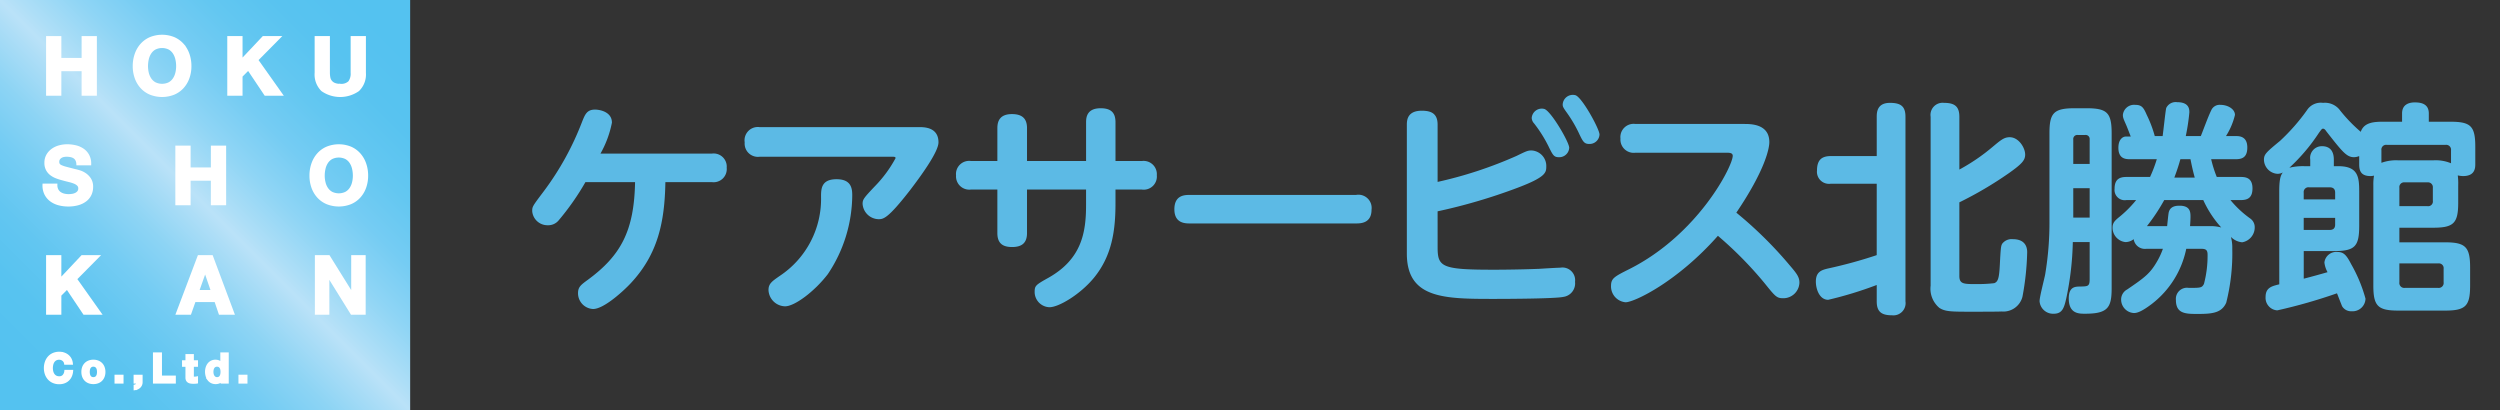<svg xmlns="http://www.w3.org/2000/svg" xmlns:xlink="http://www.w3.org/1999/xlink" width="256" height="42" viewBox="0 0 256 42"><rect x="0" y="0" width="256" height="42" fill="#333333" stroke="none"/><defs><style>.a{fill:#5cbae5;}.b{fill:url(#a);}.c{fill:#fff;stroke:#fff;stroke-width:0.283px;}</style><linearGradient id="a" x1="2.996" y1="39.004" x2="38.994" y2="3.006" gradientUnits="userSpaceOnUse"><stop offset="0" stop-color="#54c2f0"/><stop offset="0.111" stop-color="#57c3f0"/><stop offset="0.207" stop-color="#62c6f1"/><stop offset="0.298" stop-color="#74ccf3"/><stop offset="0.387" stop-color="#8dd4f4"/><stop offset="0.472" stop-color="#aedef7"/><stop offset="0.5" stop-color="#bae2f8"/><stop offset="0.523" stop-color="#b0dff7"/><stop offset="0.611" stop-color="#8fd5f5"/><stop offset="0.702" stop-color="#75ccf3"/><stop offset="0.796" stop-color="#63c7f1"/><stop offset="0.893" stop-color="#58c3f0"/><stop offset="1" stop-color="#54c2f0"/></linearGradient></defs><title>logo_sp</title><path class="a" d="M59.948,18.65a26.155,26.155,0,0,1-2.736,3.909,1.379,1.379,0,0,1-1.104.506A1.57,1.57,0,0,1,54.499,21.639c0-.483,0-.483,1.195-2.069a29.237,29.237,0,0,0,3.887-7.037c.321-.805.506-1.311,1.356-1.311.437,0,1.725.207,1.725,1.333a10.556,10.556,0,0,1-1.173,3.173H72.895a1.343,1.343,0,0,1,1.519,1.449A1.347,1.347,0,0,1,72.895,18.65H68.135c-.069,4.024-.735,7.358-3.564,10.371-.598.644-2.69,2.621-3.84,2.621a1.615,1.615,0,0,1-1.541-1.609c0-.644.276-.851,1.035-1.403,3.334-2.46,4.714-4.967,4.806-9.98Z"/><path class="a" d="M94.101,13.016c.529,0,2,0,2,1.564,0,.989-1.861,3.518-2.896,4.875-2.322,2.99-2.76,2.99-3.266,2.99a1.681,1.681,0,0,1-1.609-1.564c0-.46.115-.598,1.242-1.793A12.738,12.738,0,0,0,91.709,16.19c0-.138-.161-.138-.276-.138H77.774a1.358,1.358,0,0,1-1.518-1.472,1.363,1.363,0,0,1,1.518-1.564ZM78.694,29.711c0-.666.345-.896,1.172-1.472a9.452,9.452,0,0,0,4.209-8.094c0-.805.022-1.793,1.586-1.793,1.473,0,1.609.897,1.609,1.633a14.636,14.636,0,0,1-2.506,8.094c-1.38,1.793-3.403,3.288-4.369,3.288A1.741,1.741,0,0,1,78.694,29.711Z"/><path class="a" d="M102.131,13.109c0-.782.321-1.426,1.495-1.426.988,0,1.54.414,1.54,1.426v3.38h6.048v-3.978c0-.575.139-1.426,1.494-1.426.989,0,1.518.391,1.518,1.426v3.978h2.691a1.357,1.357,0,0,1,1.541,1.449,1.35,1.35,0,0,1-1.541,1.472h-2.691v1.403c0,2.759-.344,5.358-2.207,7.634-1.379,1.679-3.587,3.012-4.553,3.012a1.565,1.565,0,0,1-1.518-1.541c0-.667.092-.736,1.449-1.495,3.356-1.909,3.816-4.599,3.816-7.427V19.409H105.166v4.461c0,.92-.437,1.426-1.518,1.426-.851,0-1.518-.276-1.518-1.426V19.409H99.44a1.362,1.362,0,0,1-1.541-1.449,1.348,1.348,0,0,1,1.541-1.472h2.69Z"/><path class="a" d="M138.858,19.961a1.353,1.353,0,0,1,1.587,1.518c0,1.402-1.149,1.402-1.587,1.402H121.843c-.461,0-1.587,0-1.587-1.448,0-1.472,1.081-1.472,1.587-1.472Z"/><path class="a" d="M147.212,25.319c0,2.024.413,2.3,5.748,2.3.253,0,2.322,0,4.668-.092.346-.023,1.84-.115,2.139-.115A1.301,1.301,0,0,1,161.284,28.86a1.394,1.394,0,0,1-1.195,1.541c-.782.184-5.727.207-7.014.207-5.15,0-9.014,0-9.014-4.645V12.763c0-.575.137-1.426,1.54-1.426,1.081,0,1.61.391,1.61,1.426v5.864a42.484,42.484,0,0,0,8.094-2.667c1.035-.506,1.149-.552,1.541-.552a1.591,1.591,0,0,1,1.494,1.656c0,.644-.115,1.104-3.059,2.208a57.454,57.454,0,0,1-8.07,2.368ZM160.687,15.132a1.019,1.019,0,0,1-1.059.966c-.506,0-.62-.23-.988-.966a13.575,13.575,0,0,0-1.541-2.483.889.889,0,0,1-.252-.575,1.034,1.034,0,0,1,1.287-.919C158.823,11.361,160.687,14.557,160.687,15.132ZM163.79,13.775a1.016,1.016,0,0,1-1.057.966c-.506,0-.645-.253-.989-.966a13.585,13.585,0,0,0-1.311-2.253c-.345-.483-.414-.598-.414-.828a1.039,1.039,0,0,1,1.311-.943C162.021,9.981,163.79,13.223,163.79,13.775Z"/><path class="a" d="M167.475,15.638a1.358,1.358,0,0,1-1.54-1.449,1.357,1.357,0,0,1,1.54-1.495h11.13c.689,0,2.575,0,2.575,1.863,0,.598-.392,2.805-3.38,7.22a40.939,40.939,0,0,1,5.496,5.427c.735.851.965,1.196.965,1.748a1.65,1.65,0,0,1-1.655,1.587c-.667,0-.805-.161-1.932-1.564a38.714,38.714,0,0,0-4.76-4.829c-4.185,4.737-8.577,6.806-9.451,6.806A1.632,1.632,0,0,1,164.968,29.32c0-.805.276-.966,1.887-1.771,7.059-3.564,10.577-10.555,10.577-11.59,0-.322-.345-.322-.735-.322Z"/><path class="a" d="M192.177,18.811h-4.691a1.235,1.235,0,0,1-1.426-1.334c0-1.104.482-1.495,1.426-1.495h4.691V11.959c0-.506.068-1.426,1.355-1.426,1.127,0,1.588.368,1.588,1.426V30.86a1.25,1.25,0,0,1-1.381,1.426c-1.08,0-1.562-.368-1.562-1.426V29.182a39.13,39.13,0,0,1-4.968,1.518c-.896,0-1.265-1.104-1.265-1.862,0-.966.529-1.173,1.195-1.334a47.46,47.46,0,0,0,5.037-1.379Zm8.461,9.451c0,.828.461.828,1.725.828a14.804,14.804,0,0,0,1.84-.092c.391-.138.506-.506.575-1.793.092-1.816.115-2.023.253-2.253a1.207,1.207,0,0,1,1.081-.46c1.173,0,1.472.69,1.472,1.333a27.961,27.961,0,0,1-.482,4.553,2.018,2.018,0,0,1-2.139,1.518c-.414.023-1.979.023-3.082.023-2.023,0-2.69,0-3.288-.391a2.564,2.564,0,0,1-.897-2.277v-17.292a1.243,1.243,0,0,1,1.381-1.426c1.126,0,1.562.414,1.562,1.426v5.404a19.916,19.916,0,0,0,3.404-2.323c.827-.689,1.172-.989,1.747-.989.942,0,1.587,1.104,1.587,1.771,0,.575-.299.943-1.701,1.932a38.299,38.299,0,0,1-5.037,2.966Z"/><path class="a" d="M212.256,24.79a30.576,30.576,0,0,1-.667,5.749c-.207.896-.367,1.586-1.265,1.586a1.385,1.385,0,0,1-1.472-1.288c0-.437.506-2.346.574-2.736a31.948,31.948,0,0,0,.438-5.542V13.66c0-2.07.414-2.576,2.576-2.576h1.219c2.115,0,2.574.46,2.574,2.576V29.527c0,1.978-.391,2.598-2.736,2.598-.621,0-1.655,0-1.655-1.563,0-1.196.644-1.219,1.173-1.219.759-.023.966,0,.966-.736V24.79Zm.046-8.002h1.679V14.281a.412.412,0,0,0-.46-.459h-.759a.413.413,0,0,0-.46.459Zm1.679,2.483h-1.679v3.012h1.679Zm5.795,6.208a1.167,1.167,0,0,1-1.288-.989,1.351,1.351,0,0,1-.851.299A1.483,1.483,0,0,1,216.325,23.318c0-.46.185-.69.668-1.081a11.434,11.434,0,0,0,1.747-1.748H217.751a1.05,1.05,0,0,1-1.219-1.15c0-.989.506-1.219,1.219-1.219h2.415a13.997,13.997,0,0,0,.69-1.816h-2.714c-.46,0-1.219-.023-1.219-1.173,0-.92.506-1.15.759-1.15h.506c-.115-.299-.322-.828-.414-1.058-.299-.69-.391-.851-.391-1.15a1.149,1.149,0,0,1,1.265-1.035c.667,0,.851.276,1.173,1.012a12.375,12.375,0,0,1,.828,2.185h.805c.068-.46.299-2.645.367-2.875a1.069,1.069,0,0,1,1.104-.598c1.219,0,1.266.69,1.266,1.035a21.125,21.125,0,0,1-.368,2.438h1.54c.3-.736.713-1.909,1.059-2.622a.942.942,0,0,1,.966-.575c.712,0,1.472.414,1.472,1.035a7.188,7.188,0,0,1-.92,2.162h1.08c.713,0,1.105.368,1.105,1.173,0,1.081-.621,1.196-1.219,1.196h-2.483a12.093,12.093,0,0,0,.574,1.816h2.438c.506,0,1.219.069,1.219,1.173,0,1.012-.551,1.196-1.219,1.196h-1.034a10.437,10.437,0,0,0,2.023,1.885,1.082,1.082,0,0,1,.46.897,1.548,1.548,0,0,1-1.287,1.541,1.855,1.855,0,0,1-1.15-.552,4.211,4.211,0,0,1,.138,1.219,20.654,20.654,0,0,1-.62,5.519c-.461,1.035-1.403,1.149-2.875,1.149-1.265,0-2.276,0-2.276-1.426a1.138,1.138,0,0,1,1.311-1.242c1.219,0,1.356,0,1.563-.414a11.311,11.311,0,0,0,.368-2.966c0-.437-.114-.621-.62-.621h-1.564a9.507,9.507,0,0,1-3.541,5.657c-1.035.782-1.494.92-1.816.92a1.383,1.383,0,0,1-1.311-1.38,1.163,1.163,0,0,1,.621-1.035c1.816-1.242,2.367-1.633,3.127-2.989a7.043,7.043,0,0,0,.528-1.173Zm2.138-2.322c.023-.207.115-1.173.162-1.403.137-.575.62-.69,1.104-.69,1.058,0,1.127.598,1.127,1.104,0,.069,0,.368-.047.989h2.001a3.983,3.983,0,0,1,1.196.138,10.87,10.87,0,0,1-1.84-2.805h-4.002a19.592,19.592,0,0,1-1.77,2.667Zm1.357-6.853c-.139.483-.253.896-.621,1.885h2.093c-.138-.506-.253-.942-.437-1.885Z"/><path class="a" d="M233.394,19.593c0-1.38.184-1.679.367-1.932a1.138,1.138,0,0,1-.552.138,1.476,1.476,0,0,1-1.38-1.426c0-.575.207-.759,1.656-1.955a20.452,20.452,0,0,0,2.76-3.15,1.678,1.678,0,0,1,1.633-.736,1.925,1.925,0,0,1,1.77.805,15.982,15.982,0,0,0,2.093,2.162c.345-1.012,1.426-1.035,2.415-1.035h1.816v-.851c0-.966.781-1.127,1.311-1.127.736,0,1.426.207,1.426,1.127v.851h2.185c2.115,0,2.575.437,2.575,2.575v1.748c0,.368,0,1.242-1.242,1.242a2.486,2.486,0,0,1-.551-.069,6.508,6.508,0,0,1,.045,1.035v1.748c0,2.115-.459,2.575-2.575,2.575h-3.449v1.495h4.668c2.093,0,2.575.46,2.575,2.576v1.839c0,2.093-.437,2.576-2.575,2.576h-4.76c-2.116,0-2.575-.46-2.575-2.576V18.995a5.516,5.516,0,0,1,.068-1.012,1.417,1.417,0,0,1-.367.046c-1.059,0-1.15-.667-1.15-1.219v-.828a1.452,1.452,0,0,1-.529.115c-.758,0-1.195-.552-2.851-2.667-.093-.138-.185-.253-.321-.253-.115,0-.139.046-.414.414a19.036,19.036,0,0,1-3.036,3.587,5.764,5.764,0,0,1,1.541-.161h.598v-.667a1.199,1.199,0,0,1,1.196-1.38c1.034,0,1.219.782,1.219,1.38v.667h.459c2.023,0,2.139,1.104,2.139,2.575v3.542c0,2.092-.437,2.575-2.575,2.575h-3.104v2.829c.805-.207,1.633-.437,2.438-.667a2.637,2.637,0,0,1-.322-.989,1.223,1.223,0,0,1,1.334-1.081c.621,0,.92.299,1.402,1.242a15.065,15.065,0,0,1,1.473,3.542,1.328,1.328,0,0,1-1.426,1.288,1.073,1.073,0,0,1-.966-.506c-.046-.092-.46-1.173-.529-1.333a54.223,54.223,0,0,1-6.116,1.748,1.285,1.285,0,0,1-1.195-1.38c0-.966.666-1.104,1.402-1.288Zm2.506.828h3.22v-.689c0-.368-.185-.552-.575-.552h-2.092a.488.488,0,0,0-.553.552Zm3.22,1.886h-3.22V23.548H238.544c.391,0,.575-.184.575-.552Zm4.737-5.634a4.357,4.357,0,0,1,1.747-.253h3.541a4.072,4.072,0,0,1,1.84.299V15.385a.497.497,0,0,0-.552-.552h-6.025a.487.487,0,0,0-.551.552Zm1.839,4.438h2.874a.484.484,0,0,0,.553-.552v-1.333a.498.498,0,0,0-.553-.552h-2.322a.488.488,0,0,0-.552.552Zm0,5.864V28.906a.504.504,0,0,0,.552.575h3.427a.504.504,0,0,0,.552-.575V27.526a.488.488,0,0,0-.552-.552Z"/><rect class="b" width="42" height="42"/><path class="c" d="M6.628,37.004a.641.641,0,0,0-.143-.161.657.657,0,0,0-.194-.108.667.667,0,0,0-.226-.039.744.744,0,0,0-.367.084.684.684,0,0,0-.245.224.974.974,0,0,0-.137.32,1.592,1.592,0,0,0-.043.371,1.48,1.48,0,0,0,.043.357.956.956,0,0,0,.137.312.693.693,0,0,0,.245.222.744.744,0,0,0,.367.084A.592.592,0,0,0,6.524,38.49a.828.828,0,0,0,.202-.473H7.346a1.488,1.488,0,0,1-.127.494,1.178,1.178,0,0,1-.269.375,1.142,1.142,0,0,1-.391.236,1.427,1.427,0,0,1-.493.082,1.493,1.493,0,0,1-.602-.116,1.295,1.295,0,0,1-.451-.32,1.419,1.419,0,0,1-.281-.479,1.764,1.764,0,0,1-.098-.594,1.821,1.821,0,0,1,.098-.605,1.455,1.455,0,0,1,.281-.488,1.288,1.288,0,0,1,.451-.326A1.557,1.557,0,0,1,6.52,36.227a1.232,1.232,0,0,1,.383.202,1.097,1.097,0,0,1,.279.328,1.18,1.18,0,0,1,.139.449H6.702A.526.526,0,0,0,6.628,37.004Z"/><path class="c" d="M8.549,37.627a.964.964,0,0,1,.563-.575,1.207,1.207,0,0,1,.449-.08,1.221,1.221,0,0,1,.451.08.961.961,0,0,1,.565.575,1.299,1.299,0,0,1,.078.459,1.282,1.282,0,0,1-.078.457.992.992,0,0,1-.22.349.96.96,0,0,1-.344.222,1.245,1.245,0,0,1-.451.078,1.231,1.231,0,0,1-.449-.078.964.964,0,0,1-.342-.222.991.991,0,0,1-.22-.349,1.282,1.282,0,0,1-.077-.457A1.3,1.3,0,0,1,8.549,37.627Zm.526.705a.66.66,0,0,0,.084.216.44.44,0,0,0,.157.153.478.478,0,0,0,.245.057.488.488,0,0,0,.246-.057.436.436,0,0,0,.159-.153.66.66,0,0,0,.084-.216,1.223,1.223,0,0,0,.025-.247,1.257,1.257,0,0,0-.025-.249.637.637,0,0,0-.084-.216.461.461,0,0,0-.159-.153.476.476,0,0,0-.246-.059.445.445,0,0,0-.402.212.637.637,0,0,0-.084.216,1.287,1.287,0,0,0-.025.249A1.252,1.252,0,0,0,9.075,38.333Z"/><path class="c" d="M12.509,38.511v.628H11.868v-.628Z"/><path class="c" d="M14.462,38.511v.628a.631.631,0,0,1-.051.255.655.655,0,0,1-.137.202.714.714,0,0,1-.202.141.893.893,0,0,1-.247.076v-.293a.324.324,0,0,0,.116-.049.426.426,0,0,0,.096-.088.368.368,0,0,0,.061-.114.343.343,0,0,0,.016-.129h-.293v-.628Z"/><path class="c" d="M16.444,36.227v2.373h1.419v.538h-2.059V36.227Z"/><path class="c" d="M20.134,37.03v.387H19.71v1.044a.196.196,0,0,0,.245.245c.033,0,.064-.002.094-.004a.689.689,0,0,0,.086-.012v.449a1.404,1.404,0,0,1-.163.016c-.06.002-.119.004-.176.004a1.655,1.655,0,0,1-.255-.019.596.596,0,0,1-.212-.071.378.378,0,0,1-.145-.151.537.537,0,0,1-.053-.257V37.417h-.35v-.387h.35V36.398H19.71v.632Z"/><path class="c" d="M22.723,38.869a.597.597,0,0,1-.267.247.887.887,0,0,1-.373.076.901.901,0,0,1-.416-.092.84.84,0,0,1-.296-.249,1.129,1.129,0,0,1-.175-.361,1.514,1.514,0,0,1-.059-.424,1.424,1.424,0,0,1,.059-.41,1.065,1.065,0,0,1,.175-.349.854.854,0,0,1,.699-.334.83.83,0,0,1,.357.08.623.623,0,0,1,.267.235h.008V36.227H23.282v2.912h-.55V38.869Zm-.024-1.042a.621.621,0,0,0-.084-.212.476.476,0,0,0-.153-.149.451.451,0,0,0-.236-.057.473.473,0,0,0-.241.057.453.453,0,0,0-.157.151.664.664,0,0,0-.086.214,1.164,1.164,0,0,0-.027.251,1.085,1.085,0,0,0,.029.245.672.672,0,0,0,.092.218.504.504,0,0,0,.159.155.431.431,0,0,0,.231.059.458.458,0,0,0,.238-.057.431.431,0,0,0,.153-.153.696.696,0,0,0,.082-.218,1.304,1.304,0,0,0,.024-.253A1.278,1.278,0,0,0,22.699,37.827Z"/><path class="c" d="M25.199,38.511v.628h-.64v-.628Z"/><path class="c" d="M6.141,3.838V6.073H8.498V3.838H9.778V9.661H8.498V7.149H6.141v2.512H4.861V3.838Z"/><path class="c" d="M13.93,5.563a2.914,2.914,0,0,1,.563-.975,2.574,2.574,0,0,1,.901-.652,3.19,3.19,0,0,1,2.41,0,2.586,2.586,0,0,1,.897.652,2.912,2.912,0,0,1,.563.975,3.638,3.638,0,0,1,.196,1.211A3.513,3.513,0,0,1,19.263,7.961a2.831,2.831,0,0,1-.563.958,2.583,2.583,0,0,1-.897.64,3.236,3.236,0,0,1-2.41,0,2.571,2.571,0,0,1-.901-.64,2.833,2.833,0,0,1-.563-.958,3.513,3.513,0,0,1-.196-1.186A3.638,3.638,0,0,1,13.93,5.563Zm1.17,1.925a1.922,1.922,0,0,0,.273.624,1.399,1.399,0,0,0,.489.444,1.695,1.695,0,0,0,1.468,0,1.399,1.399,0,0,0,.489-.444,1.931,1.931,0,0,0,.273-.624,2.967,2.967,0,0,0,.086-.713,3.192,3.192,0,0,0-.086-.742,1.969,1.969,0,0,0-.273-.64,1.387,1.387,0,0,0-.489-.449,1.695,1.695,0,0,0-1.468,0,1.388,1.388,0,0,0-.489.449,1.96,1.96,0,0,0-.273.64,3.192,3.192,0,0,0-.086.742A2.967,2.967,0,0,0,15.1,7.488Z"/><path class="c" d="M24.695,3.838v2.414L26.97,3.838h1.599L26.293,6.138l2.496,3.523H27.182L25.429,7.043l-.734.742V9.661H23.414V3.838Z"/><path class="c" d="M36.667,9.217a3.205,3.205,0,0,1-3.658.004,2.228,2.228,0,0,1-.648-1.762V3.838h1.28V7.459a2.627,2.627,0,0,0,.041.465.904.904,0,0,0,.534.689,1.472,1.472,0,0,0,.624.11,1.199,1.199,0,0,0,.946-.306,1.456,1.456,0,0,0,.261-.958V3.838h1.281V7.459A2.207,2.207,0,0,1,36.667,9.217Z"/><path class="c" d="M5.839,19.441a.926.926,0,0,0,.281.33,1.212,1.212,0,0,0,.412.188,1.937,1.937,0,0,0,.49.061,2.52,2.52,0,0,0,.367-.028,1.267,1.267,0,0,0,.367-.11.8.8,0,0,0,.285-.224.562.562,0,0,0,.114-.363.51.51,0,0,0-.151-.383,1.197,1.197,0,0,0-.396-.245,3.93,3.93,0,0,0-.555-.171q-.311-.074-.628-.163a5.572,5.572,0,0,1-.636-.2,2.181,2.181,0,0,1-.554-.306,1.443,1.443,0,0,1-.396-.469,1.425,1.425,0,0,1-.151-.681A1.525,1.525,0,0,1,4.881,15.897a1.736,1.736,0,0,1,.502-.551A2.189,2.189,0,0,1,6.084,15.02a2.996,2.996,0,0,1,.783-.106,3.708,3.708,0,0,1,.877.102,2.191,2.191,0,0,1,.746.33,1.671,1.671,0,0,1,.518.583,1.793,1.793,0,0,1,.191.861H7.96a1.028,1.028,0,0,0-.11-.432.72.72,0,0,0-.249-.269,1.049,1.049,0,0,0-.355-.139,2.177,2.177,0,0,0-.437-.041A1.507,1.507,0,0,0,6.5,15.942a.837.837,0,0,0-.281.114.709.709,0,0,0-.208.204.548.548,0,0,0-.082.31.521.521,0,0,0,.066.277.581.581,0,0,0,.257.196,3.278,3.278,0,0,0,.53.179q.338.09.885.228.163.033.453.119a2.165,2.165,0,0,1,.575.273,1.743,1.743,0,0,1,.494.502A1.427,1.427,0,0,1,9.395,19.147a1.781,1.781,0,0,1-.155.742,1.611,1.611,0,0,1-.461.591,2.212,2.212,0,0,1-.758.387,3.585,3.585,0,0,1-1.048.139,3.683,3.683,0,0,1-.934-.119,2.344,2.344,0,0,1-.799-.371,1.832,1.832,0,0,1-.551-.644,1.92,1.92,0,0,1-.196-.93H5.733A1.068,1.068,0,0,0,5.839,19.441Z"/><path class="c" d="M19.377,15.053v2.235h2.357V15.053h1.281v5.823H21.734V18.364H19.377v2.512H18.097V15.053Z"/><path class="c" d="M32.026,16.778a2.913,2.913,0,0,1,.563-.975,2.575,2.575,0,0,1,.901-.652,3.19,3.19,0,0,1,2.41,0,2.587,2.587,0,0,1,.897.652,2.912,2.912,0,0,1,.563.975,3.637,3.637,0,0,1,.196,1.211,3.512,3.512,0,0,1-.196,1.186,2.833,2.833,0,0,1-.563.958,2.583,2.583,0,0,1-.897.64,3.236,3.236,0,0,1-2.41,0,2.571,2.571,0,0,1-.901-.64,2.834,2.834,0,0,1-.563-.958,3.512,3.512,0,0,1-.196-1.186A3.637,3.637,0,0,1,32.026,16.778Zm1.17,1.925a1.922,1.922,0,0,0,.273.624,1.399,1.399,0,0,0,.489.444,1.695,1.695,0,0,0,1.468,0,1.4,1.4,0,0,0,.489-.444,1.929,1.929,0,0,0,.273-.624,2.963,2.963,0,0,0,.086-.713,3.188,3.188,0,0,0-.086-.742,1.968,1.968,0,0,0-.273-.64,1.389,1.389,0,0,0-.489-.449,1.695,1.695,0,0,0-1.468,0,1.389,1.389,0,0,0-.489.449,1.961,1.961,0,0,0-.273.64,3.192,3.192,0,0,0-.086.742A2.967,2.967,0,0,0,33.197,18.702Z"/><path class="c" d="M6.141,26.267v2.414l2.275-2.414h1.599L7.739,28.567l2.496,3.523H8.629L6.875,29.472l-.734.742v1.876H4.861V26.267Z"/><path class="c" d="M21.677,26.267l2.178,5.823H22.525l-.44-1.297H19.907l-.457,1.297H18.162L20.364,26.267Zm.073,3.572-.734-2.137h-.016L20.242,29.839Z"/><path class="c" d="M33.658,26.267,36.088,30.173h.016V26.267h1.199v5.823H36.023l-2.422-3.899H33.584v3.899H32.385V26.267Z"/></svg>